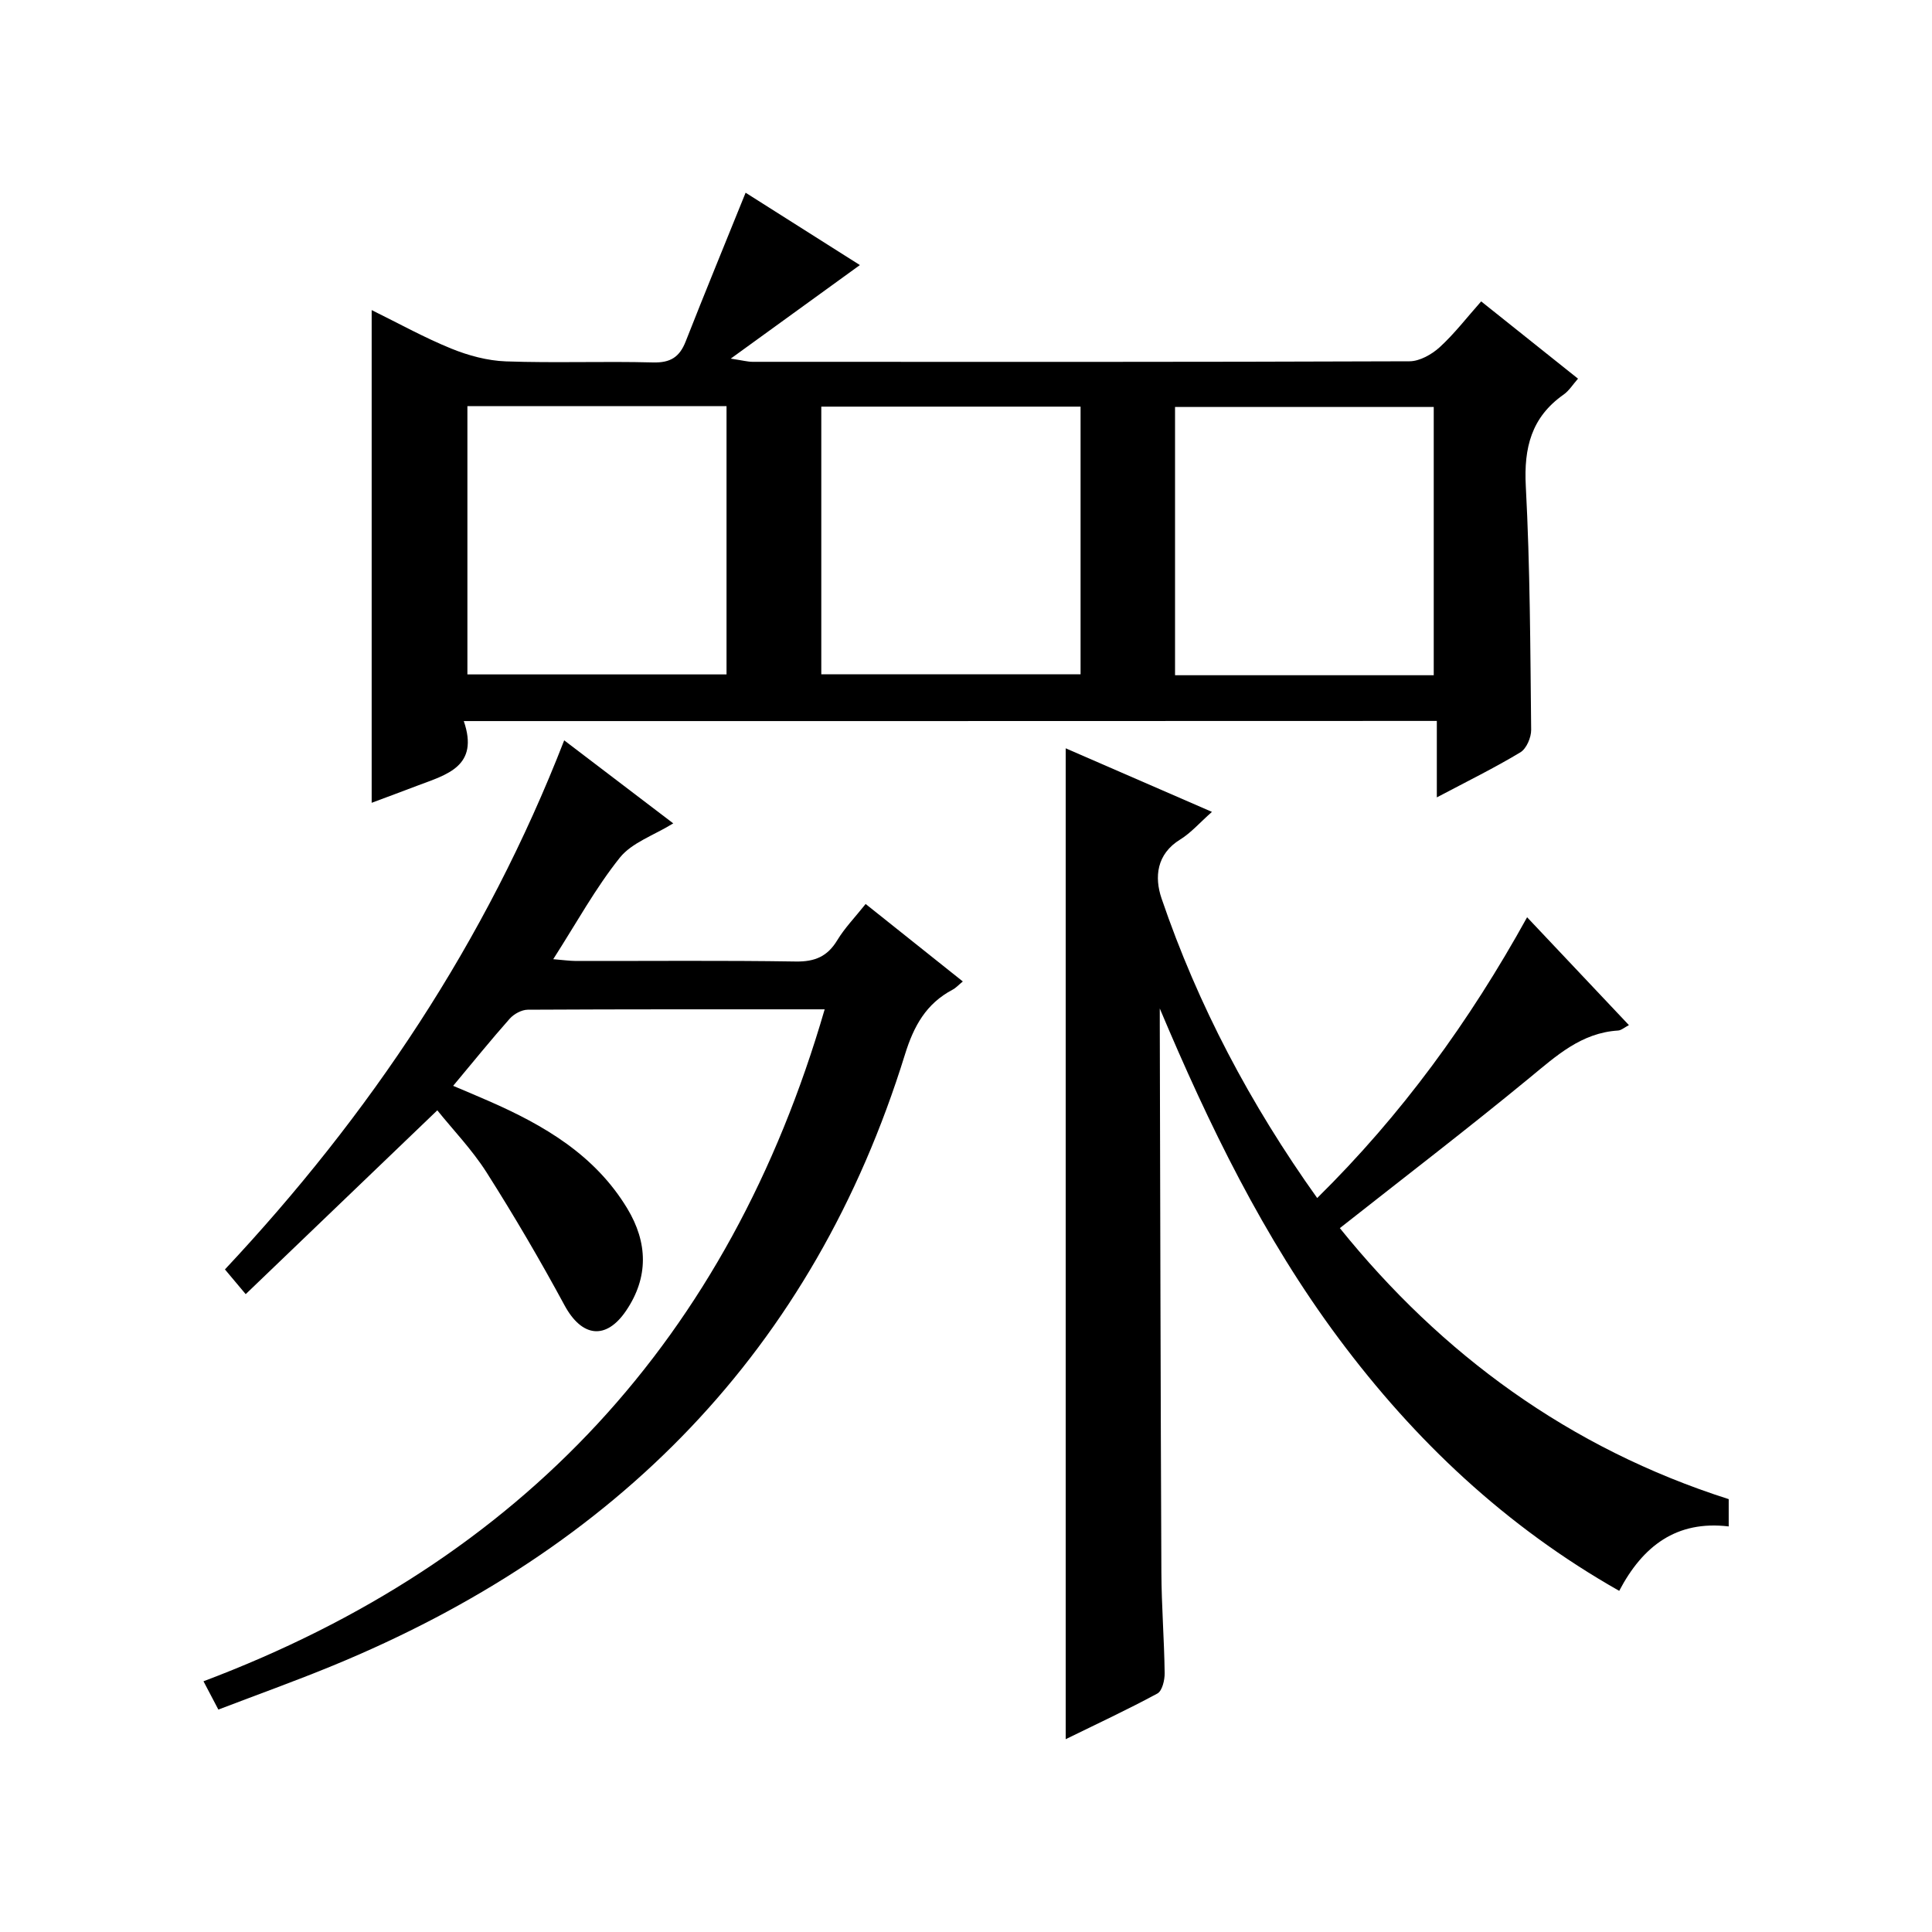 <?xml version="1.0" encoding="utf-8"?>
<svg version="1.1" id="ZDIC" xmlns="http://www.w3.org/2000/svg" xmlns:xlink="http://www.w3.org/1999/xlink" x="0px" y="0px"
	 viewBox="0 0 400 400" style="enable-background:new 0 0 400 400;" xml:space="preserve">

<g>
	
	<path d="M96.02,149.29c3.24,9.4-3.55,11.08-9.57,13.36c-3.18,1.21-6.36,2.39-9.5,3.56c0-34.2,0-67.93,0-102.01
		c5.45,2.68,10.81,5.66,16.45,7.96c3.56,1.45,7.52,2.52,11.33,2.66c10.15,0.36,20.33-0.05,30.49,0.22c3.59,0.09,5.47-1.11,6.74-4.34
		c3.99-10.16,8.15-20.25,12.41-30.8c7.9,5,16.12,10.21,23.66,14.98c-8.49,6.15-17.04,12.35-26.74,19.37
		c2.52,0.38,3.52,0.66,4.53,0.66c45.34,0.02,90.67,0.06,136.01-0.11c2.11-0.01,4.6-1.42,6.24-2.91c3.04-2.78,5.58-6.1,8.59-9.49
		c6.79,5.42,13.26,10.58,20.05,16c-1.07,1.21-1.85,2.5-2.99,3.3c-6.67,4.69-8.24,11-7.82,18.95c0.89,16.79,0.93,33.62,1.11,50.44
		c0.02,1.59-0.97,3.91-2.23,4.67c-5.38,3.24-11.04,6.02-17.3,9.33c0-5.5,0-10.5,0-15.83C230.28,149.29,163.69,149.29,96.02,149.29z
		 M96.77,84.08c0,18.87,0,37.23,0,55.55c18.12,0,35.86,0,53.65,0c0-18.69,0-37.05,0-55.55C132.41,84.08,114.79,84.08,96.77,84.08z
		 M223.72,84.19c-18.22,0-35.83,0-53.68,0c0,18.62,0,36.98,0,55.42c18.07,0,35.8,0,53.68,0
		C223.72,121.02,223.72,102.77,223.72,84.19z M296.84,139.8c0-18.85,0-37.2,0-55.54c-18.11,0-35.84,0-53.56,0
		c0,18.68,0,37.03,0,55.54C261.27,139.8,278.87,139.8,296.84,139.8z"/>
	<path d="M220.64,360.08c0-68.47,0-136.51,0-205.15c9.9,4.3,19.87,8.64,30.28,13.16c-2.55,2.26-4.34,4.34-6.56,5.71
		c-4.94,3.03-5.36,7.83-3.88,12.19c7.55,22.15,18.39,42.65,32.23,62.05c17.46-17.21,31.49-36.48,43.46-58.13
		c7.21,7.64,14,14.83,21.08,22.33c-0.96,0.5-1.58,1.08-2.24,1.12c-7.61,0.47-12.77,5.22-18.3,9.77
		c-12.83,10.56-26.03,20.67-39.31,31.14c21.02,26.08,47.46,45.56,80.51,56.11c0,1.66,0,3.4,0,5.65
		c-10.82-1.29-17.8,4.06-22.67,13.34c-23.49-13.32-42.3-31.08-58.06-52.24c-15.6-20.94-26.89-44.21-37.06-68.33
		c0,1.06,0,2.13,0,3.19c0.1,37.82,0.16,75.64,0.33,113.45c0.03,6.99,0.59,13.98,0.68,20.97c0.02,1.44-0.51,3.67-1.5,4.21
		C233.46,353.96,227.06,356.93,220.64,360.08z"/>
	<path d="M170.74,208.97c-20.83,0-41.16-0.03-61.48,0.08c-1.26,0.01-2.86,0.88-3.73,1.86c-3.86,4.35-7.52,8.89-11.71,13.9
		c2.71,1.15,5.05,2.12,7.36,3.14c11.44,5,22,11.17,28.69,22.25c4.25,7.04,4.45,14.23-0.23,21.15c-4.2,6.21-9.21,5.46-12.76-1.1
		c-5.05-9.34-10.43-18.53-16.13-27.5c-3.01-4.73-6.98-8.85-10.21-12.87c-13.26,12.72-26.26,25.19-39.67,38.06
		c-1.8-2.14-2.85-3.4-4.3-5.12c29.93-31.94,54-67.76,70.24-109.54c7.74,5.89,15.05,11.45,22.58,17.19
		c-4.02,2.48-8.57,3.98-11.07,7.11c-5.05,6.32-8.98,13.53-13.78,21.01c1.98,0.16,3.35,0.36,4.72,0.37
		c15.17,0.02,30.33-0.13,45.5,0.11c3.96,0.06,6.55-1.04,8.59-4.41c1.53-2.53,3.64-4.7,5.87-7.5c6.74,5.37,13.29,10.6,20.12,16.04
		c-0.9,0.74-1.44,1.35-2.11,1.7c-5.49,2.9-8.05,7.53-9.88,13.46c-19,61.28-59.77,102.36-118.49,126.51
		c-7.73,3.18-15.61,6-23.65,9.08c-1.04-1.99-1.88-3.57-3.08-5.86C108.07,323.24,150.95,277.11,170.74,208.97z"/>
	
	
	
</g>
</svg>
